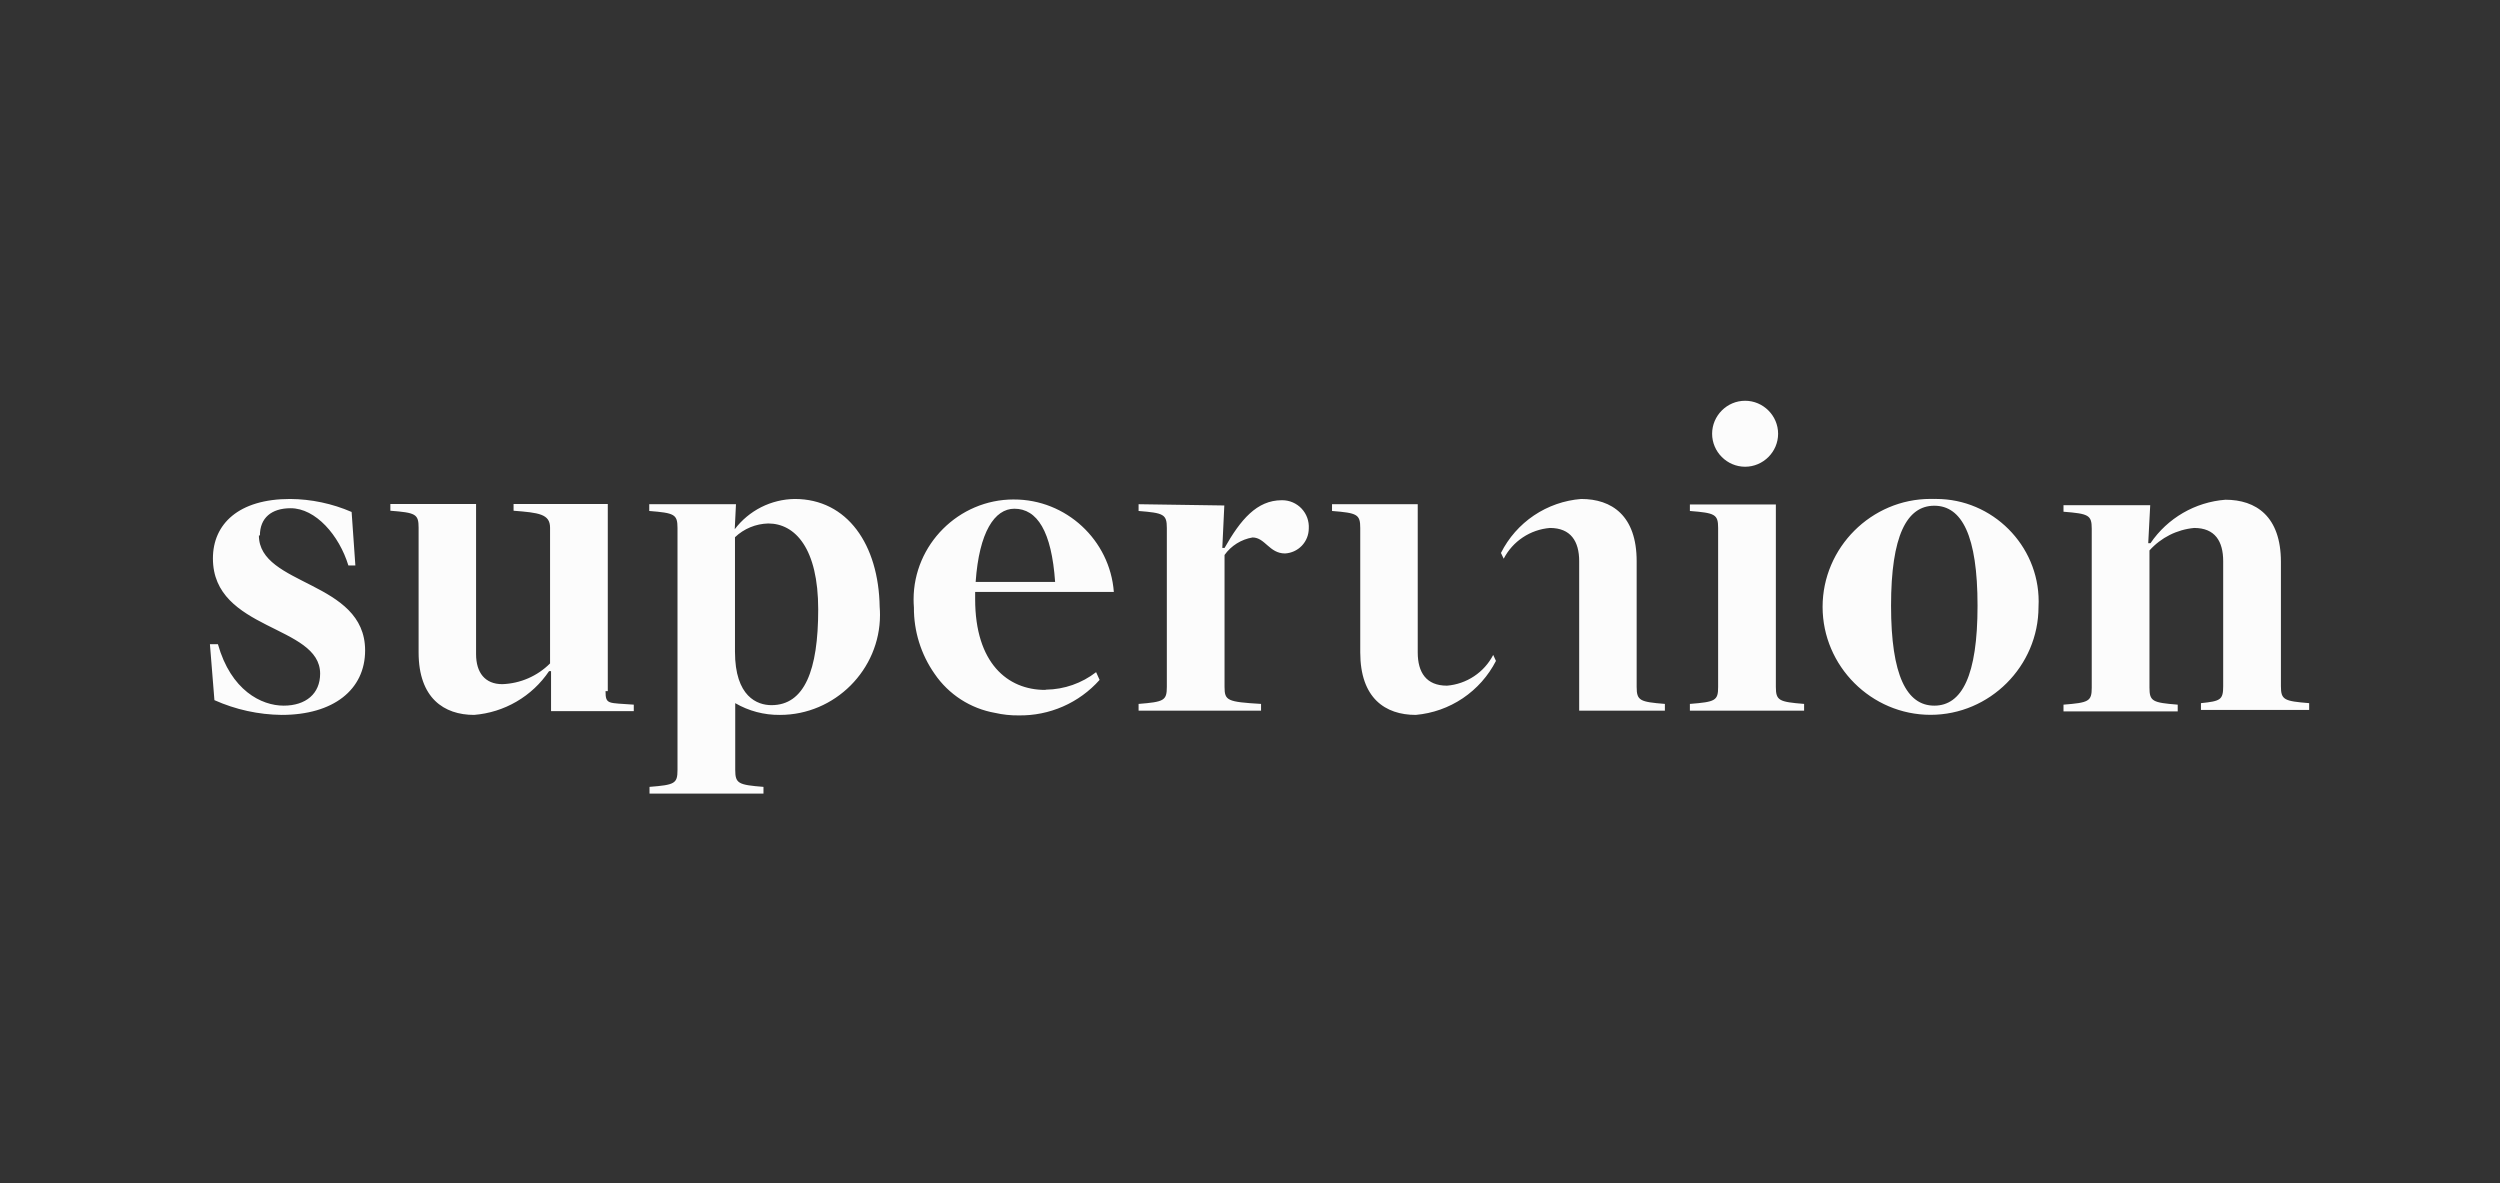 <svg width="131" height="62" viewBox="0 0 131 62" fill="none" xmlns="http://www.w3.org/2000/svg">
<rect x="0" y="0" width="131" height="62" fill="#333333" stroke="none"/>
<path d="M13.619 28.058C13.619 27.142 14.221 26.631 15.23 26.631C16.539 26.631 17.77 28.045 18.255 29.63H18.621L18.425 26.827C17.408 26.386 16.312 26.155 15.204 26.146C12.506 26.146 11.157 27.456 11.157 29.263C11.157 33.061 16.775 32.733 16.775 35.3C16.775 36.348 16.029 36.976 14.863 36.976C13.698 36.976 12.1 36.177 11.419 33.755H11L11.236 36.688C12.345 37.184 13.544 37.447 14.758 37.461C17.456 37.461 19.132 36.151 19.132 34.082C19.132 30.415 13.566 30.716 13.566 28.058M41.643 26.146C41.033 26.154 40.433 26.301 39.888 26.575C39.344 26.85 38.869 27.245 38.5 27.731L38.565 26.421H34.021V26.775C35.331 26.88 35.501 26.945 35.501 27.665V40.342C35.501 41.062 35.357 41.127 34.035 41.232V41.586H40.006V41.232C38.696 41.127 38.526 41.062 38.526 40.342V36.845C39.233 37.256 40.039 37.469 40.857 37.461H40.874C43.747 37.461 46.112 35.096 46.112 32.223C46.112 32.083 46.107 31.943 46.095 31.804C46.043 28.543 44.406 26.146 41.643 26.146ZM40.425 36.95C39.691 36.95 38.513 36.518 38.513 34.148V28.15C38.984 27.702 39.605 27.446 40.255 27.43C41.669 27.43 42.874 28.739 42.874 31.935C42.874 35.13 42.154 36.95 40.425 36.95ZM101.357 36.976C99.916 36.976 99.091 35.405 99.091 31.738C99.091 28.071 99.916 26.5 101.357 26.5C102.798 26.5 103.623 28.058 103.623 31.738C103.623 35.418 102.798 36.976 101.357 36.976ZM101.357 26.146C101.292 26.144 101.226 26.143 101.161 26.143C98.057 26.143 95.504 28.697 95.504 31.8C95.504 34.904 98.057 37.457 101.161 37.457C104.263 37.457 106.816 34.906 106.818 31.804C106.823 31.707 106.826 31.611 106.826 31.515C106.826 28.569 104.402 26.145 101.457 26.145L101.357 26.146ZM119.52 35.994V29.446C119.52 27.05 118.211 26.186 116.613 26.186C115.026 26.308 113.579 27.148 112.685 28.464H112.567L112.671 26.474H108.127V26.814C109.437 26.919 109.607 26.985 109.607 27.705V36.033C109.607 36.754 109.45 36.819 108.127 36.924V37.277H114.112V36.924C112.802 36.819 112.632 36.754 112.632 36.033V28.844C113.237 28.169 114.074 27.748 114.976 27.665C116.063 27.665 116.495 28.36 116.495 29.407V35.955C116.495 36.675 116.351 36.74 115.33 36.845V37.199H121V36.845C119.69 36.74 119.52 36.675 119.52 35.955M59.662 26.421V26.775C60.971 26.88 61.142 26.945 61.142 27.665V35.994C61.142 36.714 60.985 36.78 59.662 36.885V37.238H66.079V36.885C64.311 36.78 64.166 36.714 64.166 35.994V29.08C64.515 28.592 65.043 28.263 65.633 28.163C66.288 28.163 66.511 29.001 67.336 29.001C67.671 28.983 67.987 28.837 68.218 28.594C68.45 28.35 68.579 28.027 68.58 27.692C68.591 27.502 68.564 27.312 68.5 27.134C68.436 26.955 68.336 26.792 68.206 26.653C68.077 26.515 67.92 26.404 67.746 26.328C67.572 26.252 67.385 26.213 67.195 26.212H67.165C65.856 26.212 65.005 27.233 64.166 28.713H64.049L64.154 26.487L59.662 26.421ZM31.73 36.217C31.73 36.937 31.874 36.819 33.21 36.924V37.264H28.875V35.169H28.77C28.33 35.822 27.748 36.367 27.067 36.763C26.387 37.16 25.626 37.398 24.841 37.461C23.27 37.461 21.935 36.584 21.935 34.187V27.652C21.935 26.932 21.777 26.866 20.455 26.762V26.409H24.946V34.279C24.946 35.235 25.405 35.85 26.321 35.85C27.263 35.817 28.157 35.429 28.823 34.763V27.652C28.823 26.932 28.233 26.866 26.911 26.762V26.409H31.848V36.217M78.244 34.318C78.01 34.77 77.665 35.155 77.241 35.436C76.817 35.718 76.329 35.888 75.821 35.929C74.735 35.929 74.289 35.235 74.289 34.187V26.421H69.798V26.775C71.107 26.88 71.277 26.945 71.277 27.665V34.187C71.277 36.584 72.587 37.461 74.185 37.461C75.067 37.383 75.916 37.083 76.651 36.588C77.386 36.093 77.984 35.42 78.388 34.632L78.244 34.318ZM78.794 29.276C79.028 28.824 79.373 28.439 79.797 28.158C80.221 27.876 80.709 27.707 81.216 27.665C82.304 27.665 82.749 28.36 82.749 29.407V37.238H87.24V36.885C85.931 36.78 85.761 36.714 85.761 35.994V29.407C85.761 27.011 84.451 26.146 82.854 26.146C81.969 26.216 81.117 26.513 80.38 27.008C79.644 27.504 79.048 28.181 78.65 28.975L78.794 29.276ZM53.154 26.657C54.345 26.657 55.105 27.836 55.288 30.494H51.124C51.307 27.875 52.119 26.657 53.154 26.657ZM54.764 36.151C52.787 36.151 51.098 34.737 51.098 31.398V31.018H58.365C58.161 28.295 55.859 26.165 53.127 26.173L53.111 26.172C50.237 26.172 47.872 28.537 47.872 31.411C47.872 31.55 47.878 31.69 47.889 31.83C47.88 33.076 48.26 34.294 48.976 35.313C49.341 35.848 49.81 36.304 50.354 36.655C50.898 37.006 51.507 37.244 52.145 37.356C52.549 37.448 52.962 37.492 53.376 37.487C54.175 37.5 54.968 37.341 55.701 37.02C56.433 36.7 57.087 36.224 57.619 35.627L57.436 35.221C56.685 35.803 55.766 36.125 54.816 36.138M93.055 26.435H88.55V26.775C89.86 26.88 90.03 26.945 90.03 27.665V35.994C90.03 36.714 89.886 36.78 88.55 36.885V37.238H94.535V36.885C93.225 36.78 93.055 36.714 93.055 35.994V26.421V26.435ZM91.444 24.457C92.392 24.457 93.173 23.677 93.173 22.729C93.173 21.78 92.392 21 91.444 21C90.496 21 89.715 21.78 89.715 22.729C89.715 23.677 90.496 24.457 91.444 24.457Z" fill="#FCFCFC"/>
</svg>
